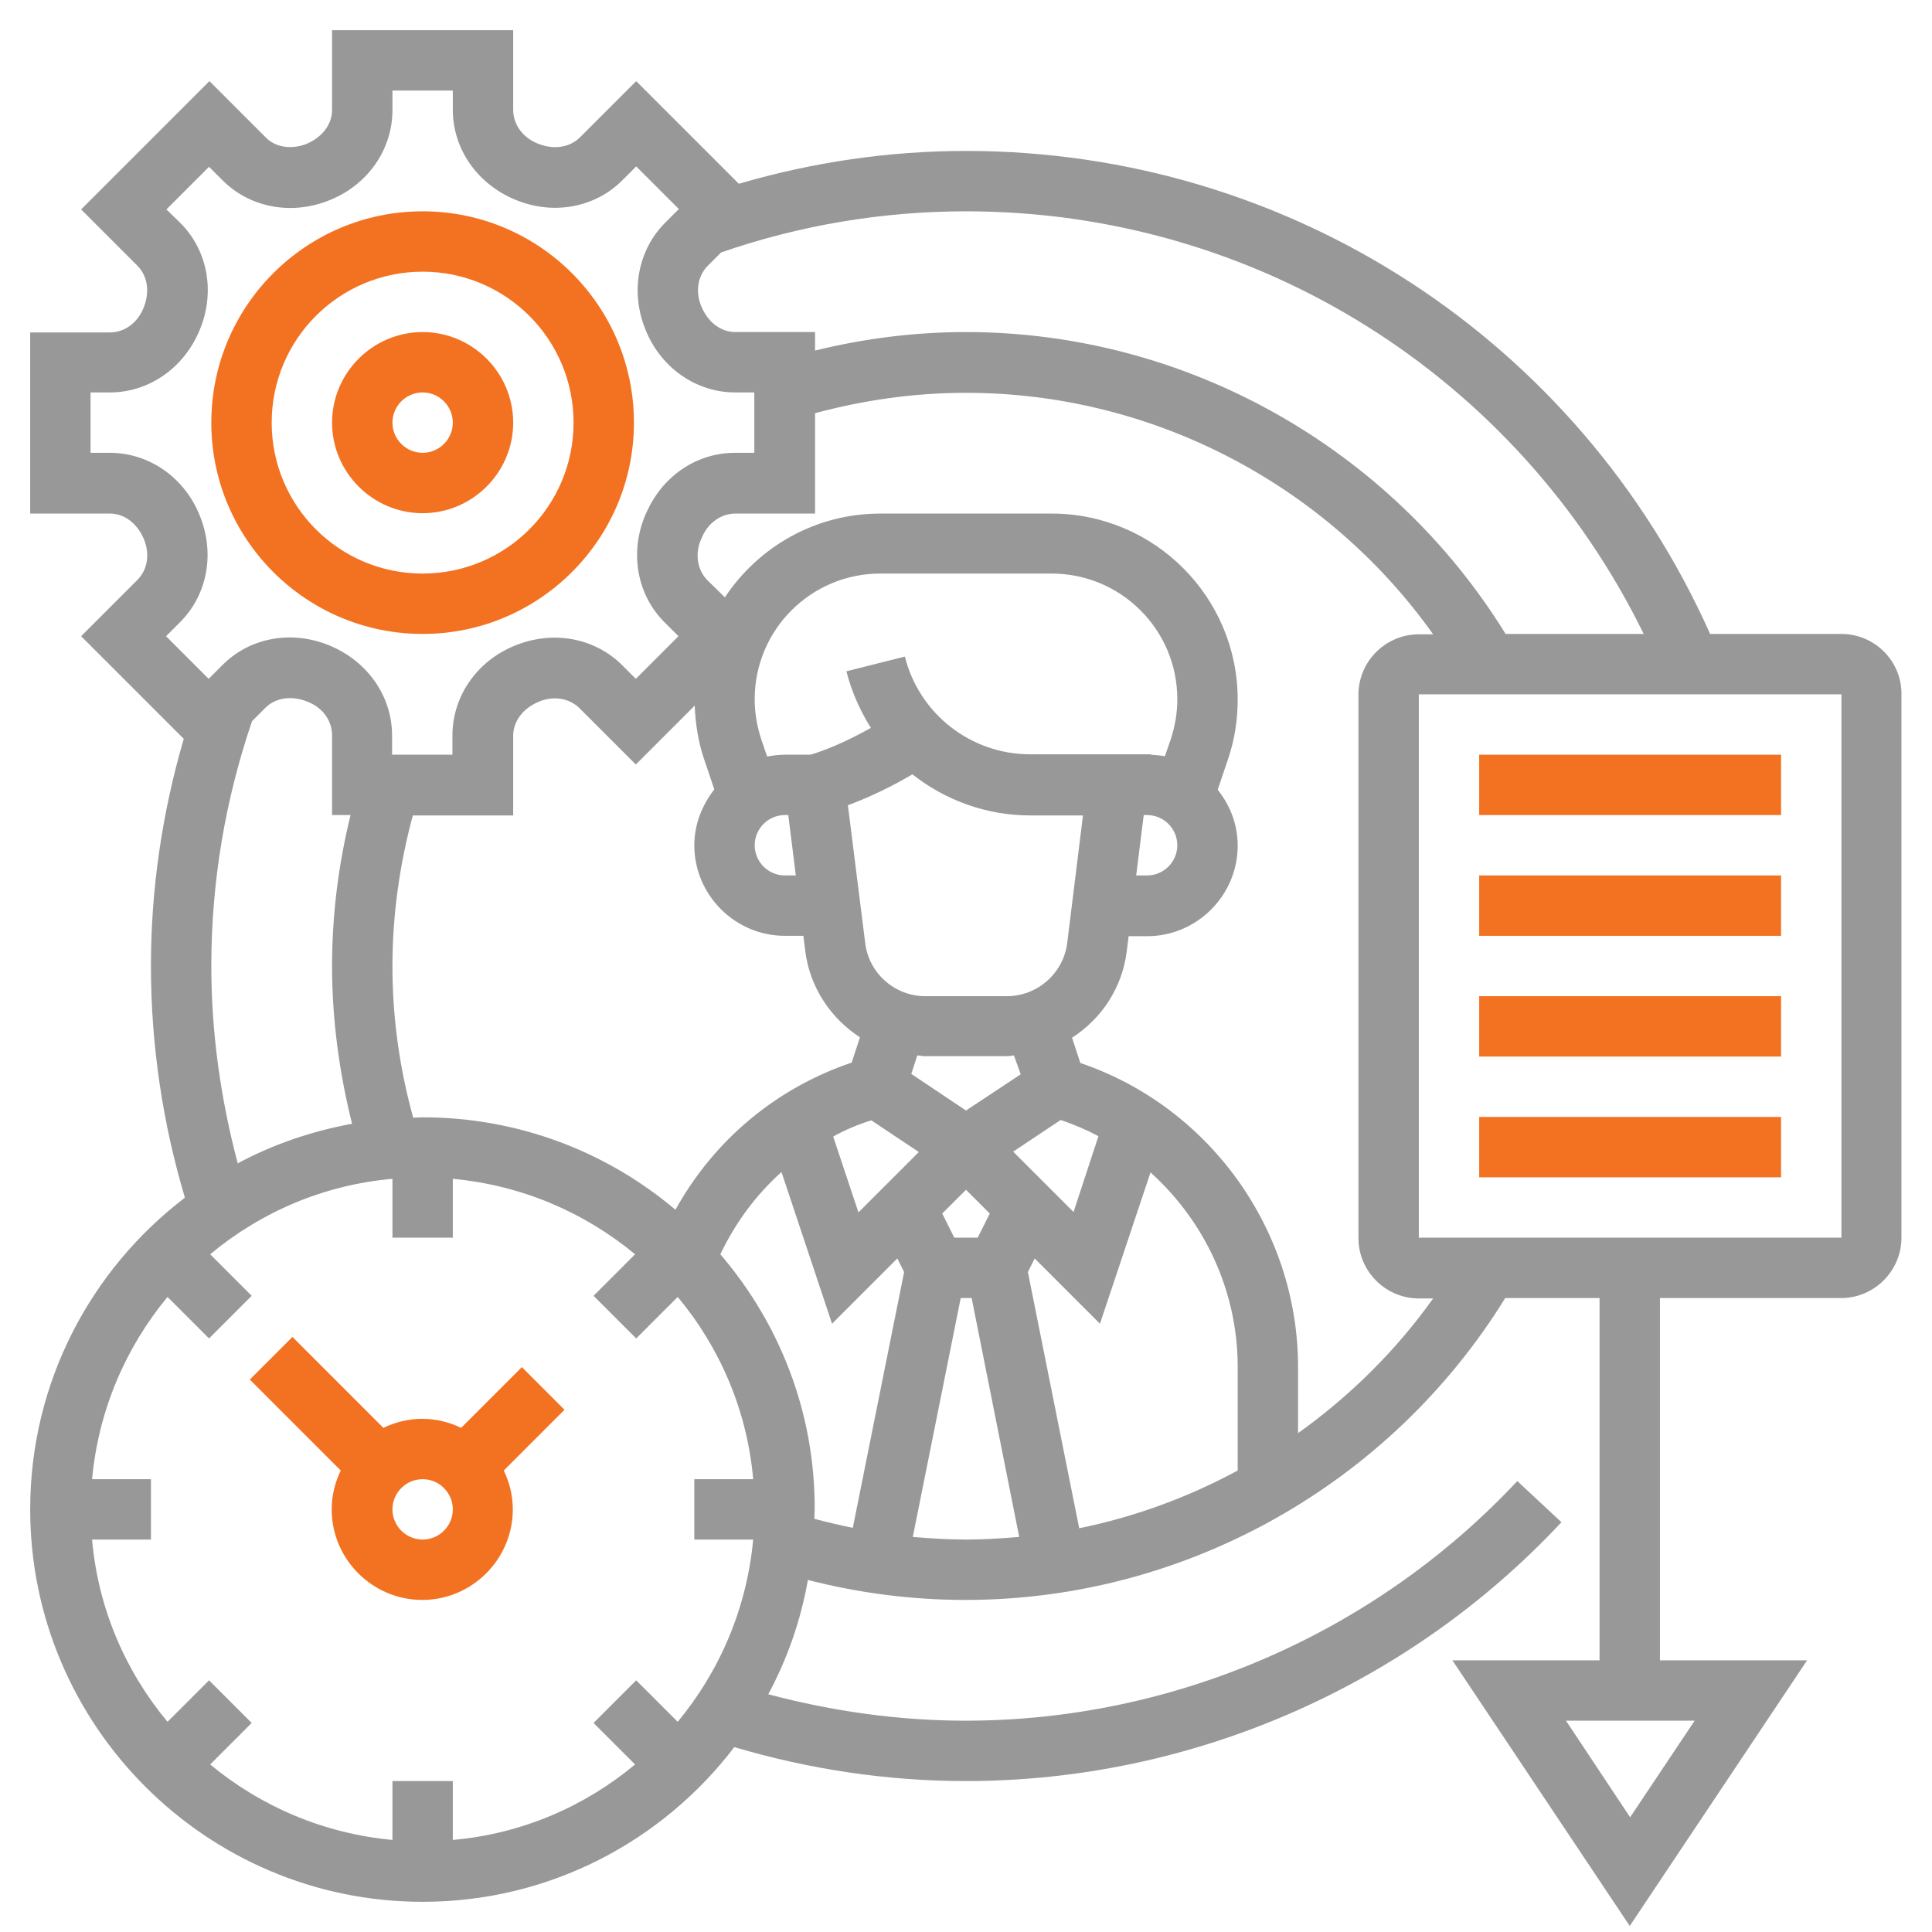 <?xml version="1.0" encoding="utf-8"?>
<!-- Generator: Adobe Illustrator 24.1.2, SVG Export Plug-In . SVG Version: 6.00 Build 0)  -->
<svg version="1.1" id="_x33_0" xmlns="http://www.w3.org/2000/svg" xmlns:xlink="http://www.w3.org/1999/xlink" x="0px" y="0px"
	 viewBox="0 0 512 512" style="enable-background:new 0 0 512 512;" xml:space="preserve">
<style type="text/css">
	.st0{fill:#F37221;}
	.st1{fill:#989898;}
</style>
<path class="st0" d="M138.3,362.3l-16.1,16.1c-3.1-1.5-6.6-2.4-10.3-2.4s-7.2,0.9-10.3,2.4l-24.1-24.1l-11.3,11.3l24.1,24.1
	c-1.5,3.1-2.4,6.6-2.4,10.3c0,13.2,10.8,24,24,24s24-10.8,24-24c0-3.7-0.9-7.2-2.4-10.3l16.1-16.1L138.3,362.3z M112,408
	c-4.4,0-8-3.6-8-8s3.6-8,8-8s8,3.6,8,8S116.4,408,112,408z"/>
<path class="st1" d="M488,168h-34.8C418.4,90.1,341.7,40,256,40c-20.5,0-40.7,3-60.2,8.7l-27.2-27.2l-14.9,14.9
	c-2.7,2.7-7,3.4-11.3,1.6c-3.9-1.6-6.4-5-6.4-8.9V8H88v21.1c0,3.8-2.5,7.2-6.7,9c-4,1.6-8.3,1-10.9-1.7L55.5,21.5l-34,34l14.9,14.9
	c2.7,2.7,3.4,7,1.6,11.3c-1.6,3.9-5,6.4-8.9,6.4H8v48h21.1c3.8,0,7.2,2.5,9,6.7c1.7,4,1,8.2-1.7,10.9l-14.9,14.9l27.2,27.2
	C43,215.3,40,235.5,40,256c0,20.9,3.1,41.6,9,61.4c-24.9,19-41,48.9-41,82.6c0,57.3,46.7,104,104,104c33.7,0,63.6-16.1,82.6-41
	c19.9,5.9,40.5,9,61.4,9c59.6,0,117.1-25,157.8-68.6l-11.7-10.9c-37.7,40.3-91,63.5-146.2,63.5c-17.8,0-35.3-2.5-52.3-7
	c5-9.3,8.6-19.5,10.5-30.3c13.6,3.5,27.6,5.3,41.8,5.3c58.2,0,112.5-30.6,143-80h25v96h-39l47,70.4l47-70.4h-39v-96h48
	c8.8,0,16-7.2,16-16V184C504,175.2,496.8,168,488,168L488,168z M432,481.6L415,456h34.1L432,481.6z M435.6,168H399
	c-30.5-49.4-84.8-80-143-80c-13.6,0-27,1.7-40,4.9V88h-21.1c-3.8,0-7.2-2.5-9-6.7c-1.7-4-1-8.2,1.7-10.9l3.5-3.5
	C211.9,59.7,233.8,56,256,56C332.9,56,402.1,99.6,435.6,168L435.6,168z M52.8,136.3c-4.1-9.9-13.4-16.3-23.7-16.3H24v-16h5.1
	c10.3,0,19.6-6.4,23.8-16.5c4.2-10,2.2-21.2-5.2-28.5l-3.6-3.5l11.3-11.3l3.6,3.6c7.3,7.3,18.5,9.4,28.7,5.1
	c9.9-4.1,16.3-13.4,16.3-23.7V24h16v5.1c0,10.3,6.4,19.6,16.5,23.8c10,4.2,21.2,2.2,28.5-5.2l3.6-3.6l11.3,11.3l-3.6,3.6
	c-7.3,7.3-9.4,18.5-5.1,28.7c4.1,9.9,13.4,16.3,23.6,16.3h5.1v16h-5.1c-9.9,0-18.7,5.8-23.1,15l-0.7,1.5c-4.2,10-2.2,21.2,5.2,28.5
	l3.6,3.6l-11.3,11.3l-3.6-3.6c-7.3-7.3-18.5-9.4-28.7-5.1c-9.9,4.1-16.3,13.4-16.3,23.7v5.1h-16v-5.1c0-10.3-6.4-19.6-16.5-23.8
	c-10-4.2-21.2-2.2-28.5,5.2l-3.6,3.6l-11.3-11.3l3.6-3.6C55,157.7,57.1,146.5,52.8,136.3z M303.1,216h0.9c4.4,0,8,3.6,8,8
	s-3.6,8-8,8h-2.9L303.1,216z M310.3,195.8l-1.6,4.6c-1.2-0.2-2.4-0.3-3.7-0.4l0-0.1H304h-8h-23c-15.7,0-29.4-10.7-33.2-25.9
	l-15.5,3.9c1.4,5.4,3.6,10.4,6.5,15c-4.7,2.6-9.6,5-14.7,6.7l-1.3,0.4H208c-1.6,0-3.2,0.2-4.7,0.5l-1.6-4.7
	c-1.1-3.4-1.7-6.9-1.7-10.5c0-18.4,14.9-33.3,33.3-33.3h45.4c18.4,0,33.3,14.9,33.3,33.3C312,188.9,311.4,192.4,310.3,195.8
	L310.3,195.8z M328,389.7c-13.1,7.1-27.3,12.3-42,15.3l-13.6-67.9l1.8-3.6l17.3,17.3l13.4-40.1c14.3,12.9,23.1,31.4,23.1,51.5
	L328,389.7z M230.9,296.9l12.6,8.4l-16,16l-6.7-20.1C224,299.4,227.4,298,230.9,296.9z M252.9,328l-3.2-6.4l6.3-6.3l6.3,6.3
	l-3.2,6.4H252.9z M284.5,321.2l-16-16l12.6-8.4c3.5,1.2,6.8,2.6,10,4.3L284.5,321.2z M270.5,284.7l-14.5,9.6l-14.5-9.7l1.6-4.9
	c0.7,0,1.3,0.2,2,0.2h21.6c0.7,0,1.3-0.1,2-0.2L270.5,284.7z M266.8,264h-21.6c-8,0-14.9-6-15.9-14l-4.6-36.6
	c5.9-2.2,11.7-5,17.1-8.2c8.6,6.8,19.5,10.9,31.2,10.9h14l-4.2,34C281.7,258,274.9,264,266.8,264z M208,216h0.9l2,16H208
	c-4.4,0-8-3.6-8-8S203.6,216,208,216z M186.5,200.9l2.8,8.3c-3.2,4.1-5.3,9.2-5.3,14.8c0,13.2,10.8,24,24,24h4.9l0.5,4
	c1.2,9.7,6.8,17.9,14.5,22.9l-2.2,6.7c-20.1,6.8-36.5,20.6-46.7,39c-18.1-15.3-41.5-24.5-67-24.5c-0.9,0-1.7,0.1-2.5,0.1
	c-3.6-13-5.5-26.5-5.5-40.1c0-13.6,1.9-27,5.4-40H136v-21.1c0-3.8,2.5-7.2,6.7-9c3.9-1.7,8.2-1,10.9,1.7l14.9,14.9l15.6-15.6
	C184.3,191.7,185,196.4,186.5,200.9L186.5,200.9z M199.6,408c-1.7,18.3-8.9,34.9-20,48.3l-11-11l-11.3,11.3l11,11
	c-13.3,11.1-30,18.4-48.3,20V472h-16v15.6c-18.3-1.7-34.9-8.9-48.3-20l11-11l-11.3-11.3l-11,11c-11.1-13.3-18.4-30-20-48.3H40v-16
	H24.4c1.7-18.3,8.9-34.9,20-48.3l11,11l11.3-11.3l-11-11c13.3-11.1,30-18.4,48.3-20V328h16v-15.6c18.3,1.7,34.9,8.9,48.3,20l-11,11
	l11.3,11.3l11-11c11.1,13.3,18.4,30,20,48.3H184v16H199.6z M56,256c0-22.3,3.7-44.1,10.8-64.9l3.5-3.5c2.7-2.7,7-3.4,11.3-1.6
	c4,1.6,6.4,5,6.4,8.9V216h4.9c-3.2,13-4.9,26.4-4.9,40c0,14.2,1.9,28.2,5.3,41.8c-10.8,2-21,5.5-30.3,10.5
	C58.5,291.3,56,273.8,56,256z M190.9,332.4c4-8.4,9.5-15.8,16.2-21.8l13.4,40.2l17.3-17.3l1.8,3.6l-13.6,67.8
	c-3.4-0.7-6.8-1.5-10.2-2.4c0-0.8,0.1-1.7,0.1-2.5C216,374.2,206.5,350.6,190.9,332.4z M241.9,407.3l12.7-63.3h2.9l12.6,63.3
	c-4.7,0.4-9.4,0.7-14.1,0.7C251.3,408,246.6,407.7,241.9,407.3z M344,379.8v-17.5c0-36.4-23.5-69-57.7-80.6l-2.2-6.7
	c7.8-5,13.3-13.2,14.5-22.9l0.5-4h4.9c13.2,0,24-10.8,24-24c0-5.6-2-10.7-5.3-14.8l2.8-8.3c1.7-5,2.5-10.3,2.5-15.6
	c0-27.2-22.1-49.3-49.3-49.3h-45.4c-17.2,0-32.3,8.8-41.2,22.2l-4.6-4.5c-2.7-2.7-3.4-7-1.7-10.9l0.4-0.9c1.7-3.6,5-5.9,8.7-5.9H216
	v-26.6c13-3.5,26.4-5.4,40-5.4c49.3,0,95.5,24.2,123.8,64H376c-8.8,0-16,7.2-16,16v144c0,8.8,7.2,16,16,16h3.8
	C369.9,358,357.7,370,344,379.8L344,379.8z M376,328V184h112l0,144H376z"/>
<path class="st0" d="M392,200h80v16h-80V200z"/>
<path class="st0" d="M392,232h80v16h-80V232z"/>
<path class="st0" d="M392,264h80v16h-80V264z"/>
<path class="st0" d="M392,296h80v16h-80V296z"/>
<path class="st0" d="M112,136c13.2,0,24-10.8,24-24s-10.8-24-24-24s-24,10.8-24,24S98.8,136,112,136z M112,104c4.4,0,8,3.6,8,8
	s-3.6,8-8,8s-8-3.6-8-8S107.6,104,112,104z"/>
<path class="st0" d="M112,168c30.9,0,56-25.1,56-56s-25.1-56-56-56s-56,25.1-56,56S81.1,168,112,168z M112,72c22.1,0,40,17.9,40,40
	s-17.9,40-40,40s-40-17.9-40-40S89.9,72,112,72z"/>
</svg>
